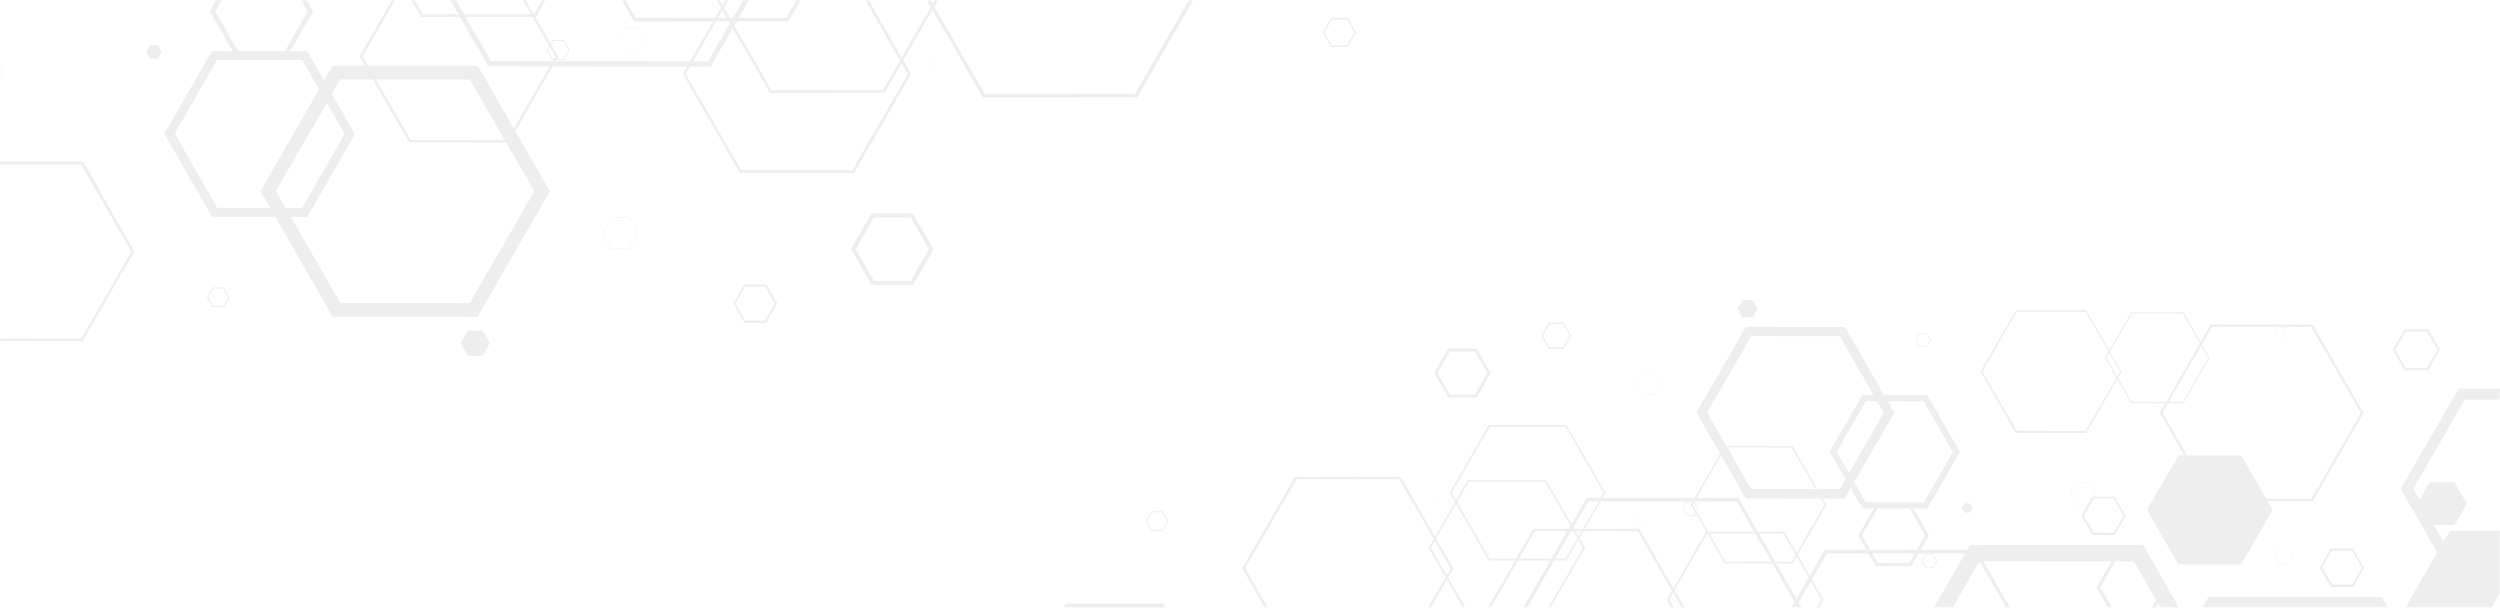 <svg xmlns="http://www.w3.org/2000/svg" width="1440" height="350" viewBox="0 0 1440 350" fill="none"><mask id="mask0_4001_3753" style="mask-type:alpha" maskUnits="userSpaceOnUse" x="0" y="0" width="1440" height="351"><rect y="0.092" width="1440" height="350" fill="url(#paint0_radial_4001_3753)"></rect></mask><g mask="url(#mask0_4001_3753)"><g opacity="0.07"><path d="M1397.88 190.959L1403.97 201.488L1397.88 212.032L1385.73 211.999L1379.67 201.485L1385.75 190.94L1397.88 190.959ZM1398.63 189.662L1385 189.654L1378.2 201.422L1384.98 213.296L1398.63 213.216L1405.45 201.4L1398.63 189.662Z" fill="black"></path><path d="M1462.58 223.948L1458.98 230.187L1419.76 230.149L1389.99 281.594L1409.54 315.586L1405.94 321.824L1382.77 281.604L1416.16 223.896L1462.58 223.948Z" fill="black"></path><path d="M1109.73 192.509L1111.71 195.931L1109.73 199.356L1105.78 199.359L1103.81 195.938L1105.78 192.513L1109.73 192.509ZM1109.97 192.093L1105.54 192.081L1103.33 195.922L1105.54 199.775L1109.97 199.788L1112.19 195.947L1109.97 192.093Z" fill="black"></path><path d="M1012.33 177.851L1009.44 172.855L1003.7 172.865L1000.83 177.831L1003.69 182.812L1009.43 182.827L1012.33 177.851Z" fill="black"></path><path d="M1309.06 293.704L1291 262.333L1254.8 262.312L1236.66 293.624L1254.72 324.994L1290.93 325.054L1309.06 293.704Z" fill="black"></path><path d="M1136.16 292.611L1134.62 289.962L1131.56 289.955L1130.03 292.598L1131.57 295.246L1134.63 295.253L1136.16 292.611Z" fill="black"></path><path d="M849.552 202.348L856.774 214.868L849.556 227.37L835.116 227.351L827.918 214.845L835.136 202.343L849.576 202.362L849.552 202.348ZM850.452 200.845L834.18 200.78L826.086 214.798L834.251 228.906L850.537 228.947L858.63 214.929L850.452 200.845V200.845Z" fill="black"></path><path d="M900.219 186.672L904.088 193.473L900.232 200.151L892.499 200.156L888.636 193.456L892.492 186.777L900.219 186.672ZM900.685 185.864L892.016 185.85L887.637 193.434L891.984 200.935L900.628 200.935L904.965 193.424L900.618 185.924L900.685 185.864Z" fill="black"></path><path d="M1108.21 231.251L1124.88 260.451L1108.19 289.368L1074.64 289.341L1057.96 260.142L1074.74 231.078L1108.28 231.129L1108.21 231.251ZM1110.31 227.606L1072.7 227.551L1053.89 260.138L1072.68 292.742L1110.18 292.867L1128.98 260.304L1110.22 227.714L1110.31 227.606Z" fill="black"></path><path d="M1314.96 188.818L1316.32 191.203L1314.91 193.65L1312.16 193.662L1310.8 191.277L1312.21 188.83L1314.96 188.818ZM1315.12 188.549L1312.05 188.542L1310.51 191.209L1312.05 193.858L1315.11 193.864L1316.65 191.198L1315.12 188.549Z" fill="black"></path><path d="M1059.63 193.655L1085.05 237.694L1059.63 281.73L1008.73 281.7L983.299 237.661L1008.72 193.624L1059.63 193.655V193.655ZM1062.72 188.297L1005.67 188.239L977.135 237.658L1005.56 287.078L1062.61 287.136L1091.14 237.717L1062.67 188.269L1062.72 188.297Z" fill="black"></path><path d="M952.961 215.315L956.424 221.295L952.949 227.313L946.015 227.289L942.566 221.285L946.027 215.292L952.961 215.315V215.315ZM953.06 215.144L945.922 215.133L942.363 221.299L945.916 227.46L953.054 227.471L956.613 221.306L953.06 215.144Z" fill="black"></path><path d="M1203.49 278.065L1207.12 284.332L1203.5 290.595L1196.26 290.591L1192.68 284.313L1196.28 278.075L1203.49 278.065ZM1203.59 277.893L1196.16 277.878L1192.45 284.312L1196.16 290.762L1203.59 290.778L1207.31 284.343L1203.62 277.908L1203.59 277.893Z" fill="black"></path><path d="M947.424 293.641L949.83 297.835L947.358 302.117L942.536 302.106L940.092 297.922L942.521 293.714L947.343 293.725L947.424 293.641ZM947.413 293.602L942.452 293.608L939.966 297.914L942.466 302.228L947.427 302.222L949.913 297.916L947.438 293.616L947.413 293.602Z" fill="black"></path><path d="M1201.29 179.652L1221.13 213.939L1201.35 248.19L1161.71 248.139L1141.9 213.866L1161.68 179.616L1201.31 179.666L1201.29 179.652ZM1201.86 178.712L1161.14 178.685L1140.77 213.963L1160.95 249.359L1201.7 249.4L1222.06 214.122L1201.72 178.792L1201.86 178.712Z" fill="black"></path><path d="M1331.27 188.355L1359.87 237.874L1331.32 287.317L1274.1 287.161L1245.6 237.698L1274.15 188.254L1331.27 188.355ZM1332.06 186.985L1273.39 186.906L1244.06 237.719L1273.4 288.587L1332.07 288.666L1361.41 237.853L1332.06 186.985Z" fill="black"></path><path d="M825.714 283.625L827.446 286.614L825.723 289.599L822.225 289.667L820.494 286.678L822.217 283.693L825.672 283.698L825.714 283.625ZM825.672 283.698L822.154 283.689L820.459 286.625L822.225 289.667L825.768 289.69L827.548 286.608L825.757 283.551L825.672 283.698Z" fill="black"></path><path d="M901.858 245.984L923.723 283.822L901.815 321.767L858.065 321.723L836.243 283.811L858.108 245.94L901.834 245.97L901.858 245.984ZM902.441 244.918L857.44 244.836L834.953 283.784L857.342 322.806L902.294 322.859L924.78 283.911L902.368 244.875L902.441 244.918Z" fill="black"></path><path d="M1031.96 257.831L1050.91 290.723L1031.93 323.603L993.971 323.578L975 290.672L993.983 257.791L1031.96 257.831ZM1032.5 256.901L993.395 256.832L973.875 290.643L993.458 324.522L1032.56 324.591L1052.07 290.805L1032.62 256.972L1032.5 256.901Z" fill="black"></path><path d="M1257.31 180.719L1271.99 206.153L1257.31 231.572L1227.96 231.557L1213.3 206.098L1228.05 180.557L1257.38 180.596L1257.31 180.719ZM1257.79 179.887L1227.61 179.847L1212.45 206.098L1227.53 232.252L1257.69 232.278L1272.77 206.149L1257.72 180.009L1257.79 179.887Z" fill="black"></path><path d="M1144.05 427.812L1103.98 358.227L1023.72 358.143L983.519 427.605L1023.56 497.176L1103.85 497.274L1144.05 427.812Z" fill="black"></path><path d="M1099.9 292.599L1108.87 308.477L1099.79 324.208L1081.6 324.179L1072.52 308.434L1081.62 292.679L1099.9 292.599ZM1101 290.691L1080.63 290.67L1070.36 308.456L1080.53 326.102L1100.9 326.122L1111.08 308.483L1100.91 290.799L1101 290.691Z" fill="black"></path><path d="M1229.01 323.317L1273.37 400.335L1228.95 477.277L1140.1 477.197L1095.75 400.179L1140.17 323.237L1229.01 323.317ZM1234.41 313.971L1134.76 313.85L1084.93 400.162L1134.59 486.472L1234.25 486.569L1284.07 400.281L1234.43 313.985L1234.41 313.971Z" fill="black"></path><path d="M669.238 295.036L672.232 300.19L669.28 305.303L663.369 305.315L660.424 300.19L663.376 295.077L669.287 295.065L669.238 295.036ZM669.64 294.453L663.095 294.49L659.775 300.24L663.016 305.927L669.561 305.89L672.881 300.14L669.64 294.453V294.453Z" fill="black"></path><path d="M1460.75 305.795L1407.22 398.289L1382.44 355.213L1411.06 305.749L1460.75 305.795Z" fill="black"></path><path d="M1420.94 290.097L1413.85 277.749L1399.58 277.728L1392.44 290.083L1399.56 302.445L1413.81 302.452L1420.94 290.097Z" fill="black"></path><path d="M667.071 352.99L692.092 396.435L667.035 439.835L616.918 439.801L591.897 396.356L616.954 352.956L667.071 352.99ZM670.108 347.73L613.88 347.658L585.786 396.319L613.79 445.106L670.032 445.154L698.14 396.469L670.136 347.681L670.108 347.73Z" fill="black"></path><path d="M1217.38 287.254L1223.12 297.09L1217.47 306.876L1206.06 306.811L1200.32 296.975L1205.97 287.189L1217.36 287.239L1217.38 287.254ZM1218.05 286.041L1205.24 286.019L1198.83 297.126L1205.25 308.206L1218.07 308.203L1224.47 297.121L1218.06 286.016L1218.05 286.041Z" fill="black"></path><path d="M975.958 289.735L977.985 293.287L975.937 296.834L971.861 296.83L969.81 293.264L971.858 289.717L975.958 289.735ZM976.212 289.295L971.618 289.285L969.316 293.272L971.607 297.27L976.201 297.28L978.503 293.292L976.212 289.295V289.295Z" fill="black"></path><path d="M806.027 276.084L835.6 327.408L805.938 378.785L746.672 378.72L717.19 327.351L746.853 275.974L806.027 276.084ZM806.86 274.64L745.962 274.579L715.509 327.326L745.905 380.105L806.688 380.196L837.141 327.45L806.745 274.671L806.86 274.64Z" fill="black"></path><path d="M1000.34 288.9L1042.92 362.838L1000.27 436.721L914.881 436.583L872.301 362.646L914.958 288.762L1000.34 288.9ZM1001.53 286.845L913.863 286.76L870.076 362.601L913.695 438.638L1001.38 438.738L1045.17 362.897L1001.4 286.901L1001.53 286.845Z" fill="black"></path><path d="M889.911 277.445L911.827 315.476L889.892 353.47L846.04 353.433L824.148 315.415L846.084 277.421L889.936 277.459L889.911 277.445ZM890.543 276.407L845.408 276.444L822.809 315.588L845.319 354.68L890.454 354.643L913.04 315.524L890.553 276.445L890.543 276.407Z" fill="black"></path><path d="M1317.99 315.811L1320.61 320.588L1317.93 325.237L1312.56 325.206L1309.94 320.429L1312.62 315.78L1318.05 315.65L1317.99 315.811ZM1318.05 315.65L1312.5 315.71L1309.67 320.603L1312.4 325.436L1317.94 325.377L1320.77 320.484L1318.05 315.65Z" fill="black"></path><path d="M1237.04 322.638L1246.12 338.383L1237.04 354.114L1218.88 354.1L1209.8 338.354L1218.88 322.624L1237.04 322.638ZM1238.14 320.73L1217.77 320.709L1207.58 338.348L1217.77 356.008L1238.15 356.029L1248.33 338.389L1238.14 320.73Z" fill="black"></path><path d="M1366.33 353.198L1410.69 430.216L1366.27 507.158L1277.3 507.007L1233.03 430.07L1277.47 353.103L1366.33 353.198ZM1371.73 343.852L1272.09 343.769L1222.27 430.057L1271.91 516.353L1371.56 516.474L1421.39 430.162L1371.75 343.866L1371.73 343.852Z" fill="black"></path><path d="M1354.72 317.125L1360.46 326.962L1354.81 336.748L1343.4 336.683L1337.66 326.846L1343.31 317.06L1354.7 317.111L1354.72 317.125ZM1355.39 315.912L1342.58 315.89L1336.16 327.022L1342.54 338.112L1355.35 338.134L1361.76 327.027L1355.35 315.922L1355.39 315.912Z" fill="black"></path><path d="M1113.28 319.632L1115.27 323.257L1113.26 326.731L1109.15 326.737L1107.12 323.185L1109.13 319.711L1113.24 319.705L1113.28 319.632ZM1113.48 319.289L1108.89 319.279L1106.63 323.194L1108.91 327.153L1113.5 327.163L1115.81 323.175L1113.5 319.202L1113.48 319.289Z" fill="black"></path><path d="M943.384 305.982L972.942 357.331L943.28 408.707L884.015 408.643L854.456 357.294L884.118 305.918L943.384 305.982ZM944.203 304.563L883.248 304.6L852.809 357.322L883.206 410.101L944.087 410.021L974.526 357.3L944.154 304.535L944.203 304.563Z" fill="black"></path><path d="M1137.65 318.83L1180.23 392.768L1137.58 466.652L1052.26 466.556L1009.68 392.618L1052.33 318.759L1137.65 318.83ZM1138.84 316.775L1051.05 316.619L1007.26 392.46L1051 468.568L1138.67 468.654L1182.46 392.813L1138.68 316.817L1138.84 316.775Z" fill="black"></path><path d="M1027.23 307.354L1049.12 345.371L1027.18 383.365L983.331 383.328L961.439 345.31L983.375 307.316L1027.23 307.354ZM1027.83 306.302L982.7 306.339L960.1 345.483L982.61 384.575L1027.72 384.524L1050.32 345.38L1027.83 306.302V306.302Z" fill="black"></path></g><g opacity="0.07"><path d="M122.791 176.222L119.907 171.216L122.8 166.205L128.577 166.2L131.461 171.206L128.568 176.217L122.791 176.222ZM122.44 176.83L128.919 176.849L132.163 171.229L128.928 165.592L122.449 165.573L119.205 171.192L122.44 176.83Z" fill="black"></path><path d="M265.287 197.666L269.514 204.975L277.921 204.961L282.116 197.695L277.924 190.408L269.538 190.386L265.287 197.666Z" fill="black"></path><path d="M84.132 29.776L86.381 33.651L90.861 33.66L93.093 29.795L90.844 25.92L86.364 25.91L84.132 29.776Z" fill="black"></path><path d="M503.428 161.828L492.863 143.511L503.422 125.222L524.547 125.249L535.077 143.545L524.517 161.835L503.393 161.807L503.428 161.828ZM502.111 164.026L525.917 164.122L537.758 143.614L525.813 122.974L501.987 122.914L490.146 143.422L502.111 164.026V164.026Z" fill="black"></path><path d="M429.304 184.762L423.643 174.813L429.284 165.042L440.598 165.036L446.249 174.836L440.608 184.607L429.304 184.762ZM428.622 185.943L441.304 185.964L447.71 174.869L441.351 163.896L428.705 163.896L422.361 174.884L428.72 185.857L428.622 185.943Z" fill="black"></path><path d="M125.021 119.543L100.626 76.825L125.051 34.52L174.134 34.559L198.529 77.277L173.98 119.797L124.917 119.722L125.021 119.543ZM121.942 124.876L176.966 124.957L204.49 77.283L177.006 29.584L122.136 29.401L94.632 77.04L122.081 124.717L121.942 124.876Z" fill="black"></path><path d="M196.098 174.546L158.897 110.118L196.092 45.694L270.56 45.739L307.761 110.166L270.566 174.59L196.098 174.546V174.546ZM191.572 182.384L275.036 182.469L316.778 110.17L275.198 37.87L191.734 37.786L149.993 110.084L191.644 182.425L191.572 182.384Z" fill="black"></path><path d="M352.145 142.857L347.078 134.109L352.161 125.305L362.306 125.339L367.352 134.123L362.289 142.891L352.145 142.857V142.857ZM352 143.107L362.442 143.123L367.649 134.103L362.451 125.089L352.009 125.073L346.801 134.093L352 143.107Z" fill="black"></path><path d="M-14.377 51.057L-19.677 41.888L-14.387 32.725L-3.797 32.731L1.448 41.915L-3.822 51.042L-14.377 51.057ZM-14.521 51.307L-3.654 51.33L1.781 41.917L-3.652 32.481L-14.519 32.458L-19.954 41.871L-14.557 51.286L-14.521 51.307Z" fill="black"></path><path d="M360.245 28.268L356.725 22.132L360.341 15.868L367.395 15.884L370.971 22.006L367.417 28.162L360.363 28.146L360.245 28.268ZM360.26 28.325L367.519 28.316L371.156 22.017L367.498 15.705L360.239 15.714L356.602 22.013L360.224 28.304L360.26 28.325Z" fill="black"></path><path d="M-11.151 195.032L-40.172 144.871L-11.242 94.763L46.745 94.837L75.73 144.977L46.801 195.085L-11.186 195.011L-11.151 195.032ZM-11.992 196.407L47.589 196.447L77.387 144.836L47.87 93.053L-11.747 92.992L-41.545 144.603L-11.782 196.29L-11.992 196.407Z" fill="black"></path><path d="M538.302 42.924L535.768 38.55L538.289 34.184L543.406 34.083L545.939 38.457L543.418 42.824L538.364 42.816L538.302 42.924ZM538.364 42.816L543.51 42.829L545.99 38.534L543.406 34.083L538.223 34.05L535.62 38.56L538.24 43.031L538.364 42.816Z" fill="black"></path><path d="M426.906 97.991L394.919 42.634L426.969 -12.878L490.975 -12.813L522.9 42.651L490.911 98.055L426.942 98.011L426.906 97.991ZM426.054 99.55L491.889 99.669L524.786 42.69L492.032 -14.398L426.269 -14.475L393.372 42.504L426.161 99.612L426.054 99.55Z" fill="black"></path><path d="M236.568 80.658L208.849 32.538L236.622 -15.566L292.149 -15.528L319.903 32.612L292.13 80.716L236.568 80.658ZM235.783 82.018L292.99 82.119L321.548 32.655L292.898 -16.909L235.69 -17.01L207.153 32.418L235.604 81.915L235.783 82.018Z" fill="black"></path><path d="M137.176 29.794L124.054 6.565L137.341 -16.449L163.946 -16.407L177.228 6.627L163.92 29.677L137.176 29.794ZM135.564 32.585L165.373 32.616L180.396 6.595L165.522 -19.22L135.713 -19.25L120.814 6.556L135.703 32.427L135.564 32.585Z" fill="black"></path><path d="M-51.708 -15.145L-116.601 -127.821L-51.612 -240.384L78.362 -240.267L143.255 -127.591L78.266 -15.028L-51.708 -15.145ZM-59.601 -1.473L86.181 -1.296L159.084 -127.567L86.434 -253.836L-59.369 -253.977L-132.251 -127.742L-59.637 -1.494L-59.601 -1.473Z" fill="black"></path><path d="M767.222 26.229L762.842 18.689L767.161 11.209L775.809 11.191L780.117 18.689L775.798 26.169L767.15 26.187L767.222 26.229ZM766.634 27.082L776.21 27.027L781.066 18.616L776.325 10.296L766.749 10.351L761.893 18.762L766.634 27.082V27.082Z" fill="black"></path><path d="M318.501 33.983L315.535 28.787L318.532 23.598L324.493 23.604L327.495 28.82L324.498 34.01L318.501 33.983ZM318.129 34.627L324.849 34.642L328.218 28.808L324.865 22.959L318.145 22.945L314.777 28.779L318.129 34.627V34.627Z" fill="black"></path><path d="M567.103 53.954L523.84 -21.132L567.234 -96.294L653.938 -96.2L697.068 -21.048L653.674 54.114L567.103 53.954ZM565.884 56.065L654.977 56.154L699.529 -21.011L655.059 -98.225L566.136 -98.36L521.584 -21.194L566.054 56.02L565.884 56.065Z" fill="black"></path><path d="M282.828 35.205L220.535 -72.963L282.94 -181.053L407.854 -180.851L470.148 -72.682L407.742 35.407L282.828 35.205ZM281.092 38.211L409.344 38.336L473.402 -72.617L409.59 -183.857L281.303 -184.003L217.244 -73.05L281.282 38.13L281.092 38.211Z" fill="black"></path><path d="M444.383 51.964L412.321 -3.675L444.412 -59.259L508.566 -59.204L540.593 -3.585L508.502 51.998L444.348 51.943L444.383 51.964ZM443.459 53.482L509.49 53.428L542.552 -3.838L509.62 -61.029L443.589 -60.974L410.548 -3.744L443.444 53.426L443.459 53.482Z" fill="black"></path><path d="M366.155 10.215L322.912 -64.907L366.307 -140.069L453.011 -139.975L496.254 -64.853L452.859 10.309L366.155 10.215ZM364.957 12.291L454.132 12.237L498.663 -64.893L454.194 -142.107L365.126 -141.991L320.595 -64.861L365.029 12.332L364.957 12.291Z" fill="black"></path><path d="M81.948 -8.582L19.654 -116.75L82.059 -224.839L206.866 -224.699L269.159 -116.531L206.775 -8.477L81.948 -8.582ZM80.212 -5.575L208.642 -5.347L272.701 -116.3L208.709 -227.643L80.458 -227.768L16.399 -116.815L80.438 -5.636L80.212 -5.575Z" fill="black"></path><path d="M243.496 8.208L211.469 -47.41L243.56 -102.994L307.714 -102.939L339.741 -47.321L307.65 8.263L243.496 8.208ZM242.607 9.747L308.638 9.692L341.701 -47.574L308.768 -104.764L242.773 -104.689L209.711 -47.423L242.607 9.747V9.747Z" fill="black"></path></g></g><defs><radialGradient id="paint0_radial_4001_3753" cx="0" cy="0" r="1" gradientUnits="userSpaceOnUse" gradientTransform="translate(720 147.755) scale(720 1965.3)"><stop stop-color="#3975BC"></stop><stop offset="1" stop-color="#255995"></stop></radialGradient></defs></svg>